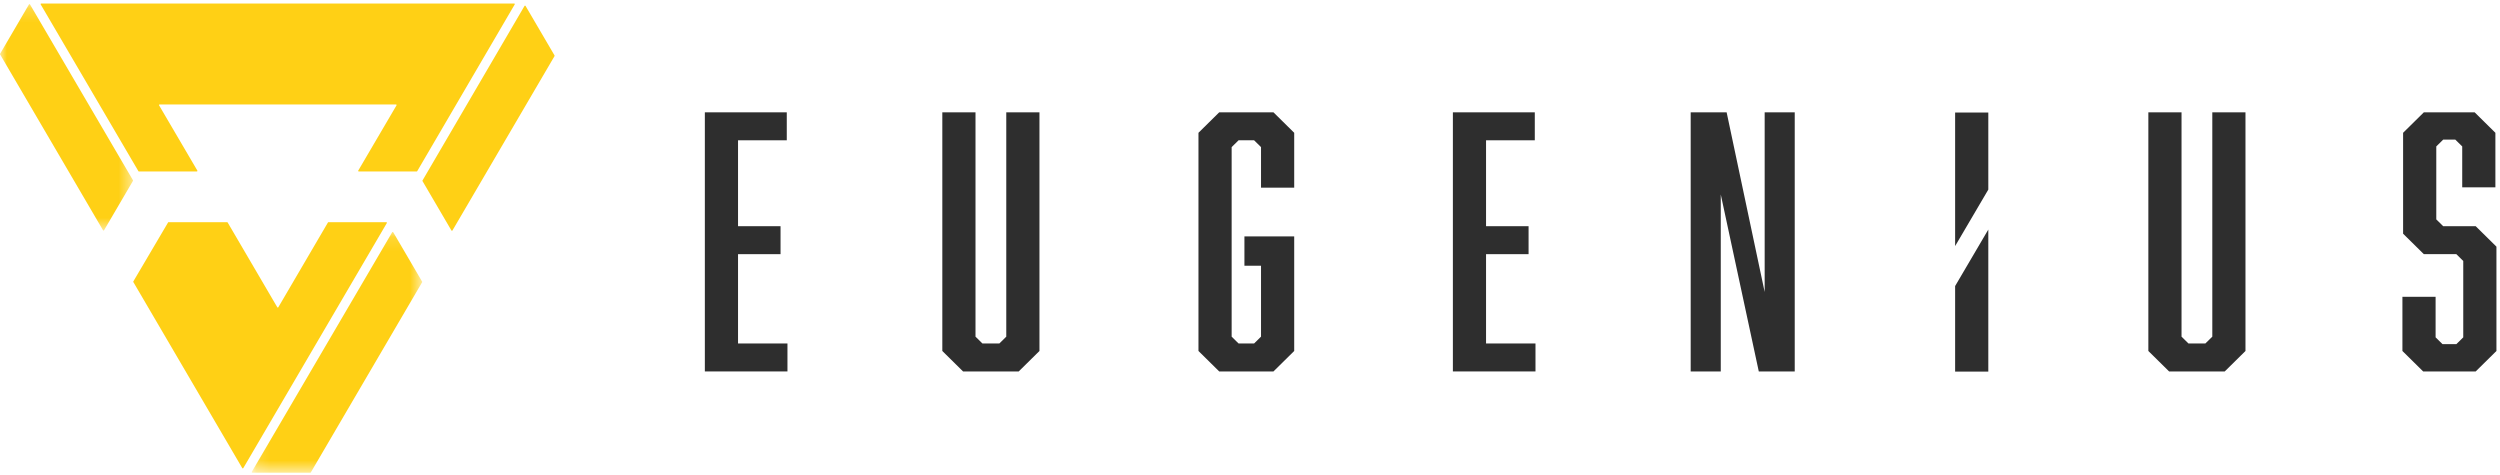 <?xml version="1.0" encoding="UTF-8"?>
<svg width="179px" height="34px" viewBox="0 0 179 34" version="1.1" xmlns="http://www.w3.org/2000/svg" xmlns:xlink="http://www.w3.org/1999/xlink">
    <title>Logo_Color</title>
    <desc>Created with Sketch.</desc>
    <defs>
        <polygon id="path-1" points="0.147 0.137 12.357 0.137 12.357 17.378 0.147 17.378"></polygon>
        <polygon id="path-3" points="0 0.197 9.527 0.197 9.527 16.406 0 16.406"></polygon>
    </defs>
    <g id="ENTRANCE" stroke="none" stroke-width="1" fill="none" fill-rule="evenodd">
        <g id="Entrance-01" transform="translate(-60, -50)">
            <g id="Logo/Color_White" transform="translate(60, 50)">
                <polygon id="Fill-1" fill="#2E2E2E" points="50.467 8.043 56.333 8.043 56.333 10.045 52.843 10.045 52.843 16.196 55.887 16.196 55.887 18.198 52.843 18.198 52.843 24.593 56.382 24.593 56.382 26.595 50.467 26.595"></polygon>
                <polygon id="Fill-2" fill="#2E2E2E" points="72.94 26.595 68.955 26.595 67.47 25.13 67.47 8.043 69.846 8.043 69.846 24.105 70.341 24.593 71.554 24.593 72.049 24.105 72.049 8.043 74.425 8.043 74.425 25.13"></polygon>
                <polygon id="Fill-3" fill="#2E2E2E" points="85.81 9.508 87.295 8.043 91.18 8.043 92.665 9.508 92.665 13.438 90.289 13.438 90.289 10.533 89.794 10.045 88.681 10.045 88.186 10.533 88.186 24.105 88.681 24.593 89.794 24.593 90.289 24.105 90.289 19.028 89.101 19.028 89.101 16.928 92.665 16.928 92.665 25.13 91.18 26.595 87.295 26.595 85.81 25.13"></polygon>
                <polygon id="Fill-4" fill="#2E2E2E" points="104.026 8.043 109.891 8.043 109.891 10.045 106.401 10.045 106.401 16.196 109.446 16.196 109.446 18.198 106.401 18.198 106.401 24.593 109.941 24.593 109.941 26.595 104.026 26.595"></polygon>
                <polygon id="Fill-5" fill="#2E2E2E" points="121.053 8.043 123.627 8.043 126.35 20.907 126.35 8.043 128.503 8.043 128.503 26.595 125.929 26.595 123.207 13.926 123.207 26.595 121.053 26.595"></polygon>
                <polygon id="Fill-6" fill="#2E2E2E" points="159.291 26.595 155.307 26.595 153.822 25.13 153.822 8.043 156.198 8.043 156.198 24.105 156.693 24.593 157.905 24.593 158.401 24.105 158.401 8.043 160.776 8.043 160.776 25.13"></polygon>
                <polygon id="Fill-7" fill="#2E2E2E" points="173.547 8.043 172.062 9.508 172.062 16.733 173.547 18.198 175.874 18.198 176.369 18.686 176.369 24.154 175.874 24.642 174.884 24.642 174.389 24.154 174.389 21.249 172.013 21.249 172.013 25.13 173.498 26.595 177.26 26.595 178.745 25.13 178.745 17.661 177.26 16.196 174.933 16.196 174.438 15.708 174.438 10.484 174.933 9.996 175.799 9.996 176.295 10.484 176.295 13.413 178.67 13.413 178.67 9.508 177.185 8.043"></polygon>
                <polygon id="Fill-8" fill="#2E2E2E" points="142.363 13.574 142.363 8.056 139.987 8.056 139.987 17.619"></polygon>
                <polygon id="Fill-9" fill="#2E2E2E" points="139.987 20.481 139.987 26.607 142.363 26.607 142.363 16.436"></polygon>
                <g id="Group-22" stroke-width="1" transform="translate(0, 0.101)">
                    <path d="M23.481,15.828 L19.928,21.898 C19.911,21.926 19.87,21.926 19.853,21.898 L16.3,15.828 C16.293,15.815 16.278,15.807 16.263,15.807 L12.048,15.807 L12.052,15.815 L12.041,15.815 L9.546,20.049 C9.538,20.062 9.538,20.079 9.546,20.092 L17.345,33.414 C17.362,33.443 17.403,33.443 17.42,33.415 L27.696,15.871 C27.713,15.843 27.692,15.807 27.659,15.807 L23.518,15.807 C23.503,15.807 23.488,15.815 23.481,15.828" id="Fill-10" fill="#FFD015"></path>
                    <g id="Group-14" transform="translate(17.874, 16.37)">
                        <mask id="mask-2" fill="white">
                            <use xlink:href="#path-1"></use>
                        </mask>
                        <g id="Clip-13"></g>
                        <path d="M0.191,17.378 L4.341,17.378 C4.357,17.378 4.371,17.37 4.379,17.356 L12.351,3.737 C12.359,3.724 12.359,3.708 12.351,3.695 L10.281,0.158 C10.265,0.13 10.223,0.13 10.206,0.158 L0.153,17.314 C0.137,17.342 0.157,17.378 0.191,17.378" id="Fill-12" fill="#FFD015" mask="url(#mask-2)"></path>
                    </g>
                    <path d="M14.13,12.112 L11.391,7.442 C11.374,7.413 11.395,7.378 11.429,7.378 L28.352,7.378 C28.386,7.378 28.407,7.413 28.39,7.442 L25.651,12.112 C25.634,12.14 25.655,12.176 25.689,12.176 L29.834,12.176 C29.85,12.176 29.864,12.168 29.872,12.155 L36.854,0.215 C36.871,0.186 36.85,0.151 36.816,0.151 L2.951,0.151 C2.917,0.151 2.896,0.186 2.913,0.215 L9.91,12.155 C9.917,12.168 9.932,12.176 9.947,12.176 L14.093,12.176 C14.126,12.176 14.147,12.14 14.13,12.112" id="Fill-15" fill="#FFD015"></path>
                    <g id="Group-19">
                        <mask id="mask-4" fill="white">
                            <use xlink:href="#path-3"></use>
                        </mask>
                        <g id="Clip-18"></g>
                        <path d="M2.074,0.218 L0.006,3.751 C-0.002,3.764 -0.002,3.781 0.006,3.794 L7.376,16.384 C7.392,16.413 7.434,16.413 7.451,16.384 L9.521,12.848 C9.529,12.835 9.529,12.818 9.521,12.805 L2.149,0.218 C2.132,0.19 2.091,0.19 2.074,0.218" id="Fill-17" fill="#FFD015" mask="url(#mask-4)"></path>
                    </g>
                    <path d="M37.555,0.325 L30.251,12.821 C30.243,12.834 30.243,12.851 30.251,12.864 L32.321,16.4 C32.338,16.429 32.379,16.429 32.396,16.4 L39.706,3.913 C39.713,3.9 39.713,3.884 39.706,3.87 L37.63,0.325 C37.614,0.296 37.572,0.297 37.555,0.325" id="Fill-20" fill="#FFD015"></path>
                </g>
            </g>
        </g>
    </g>
</svg>
